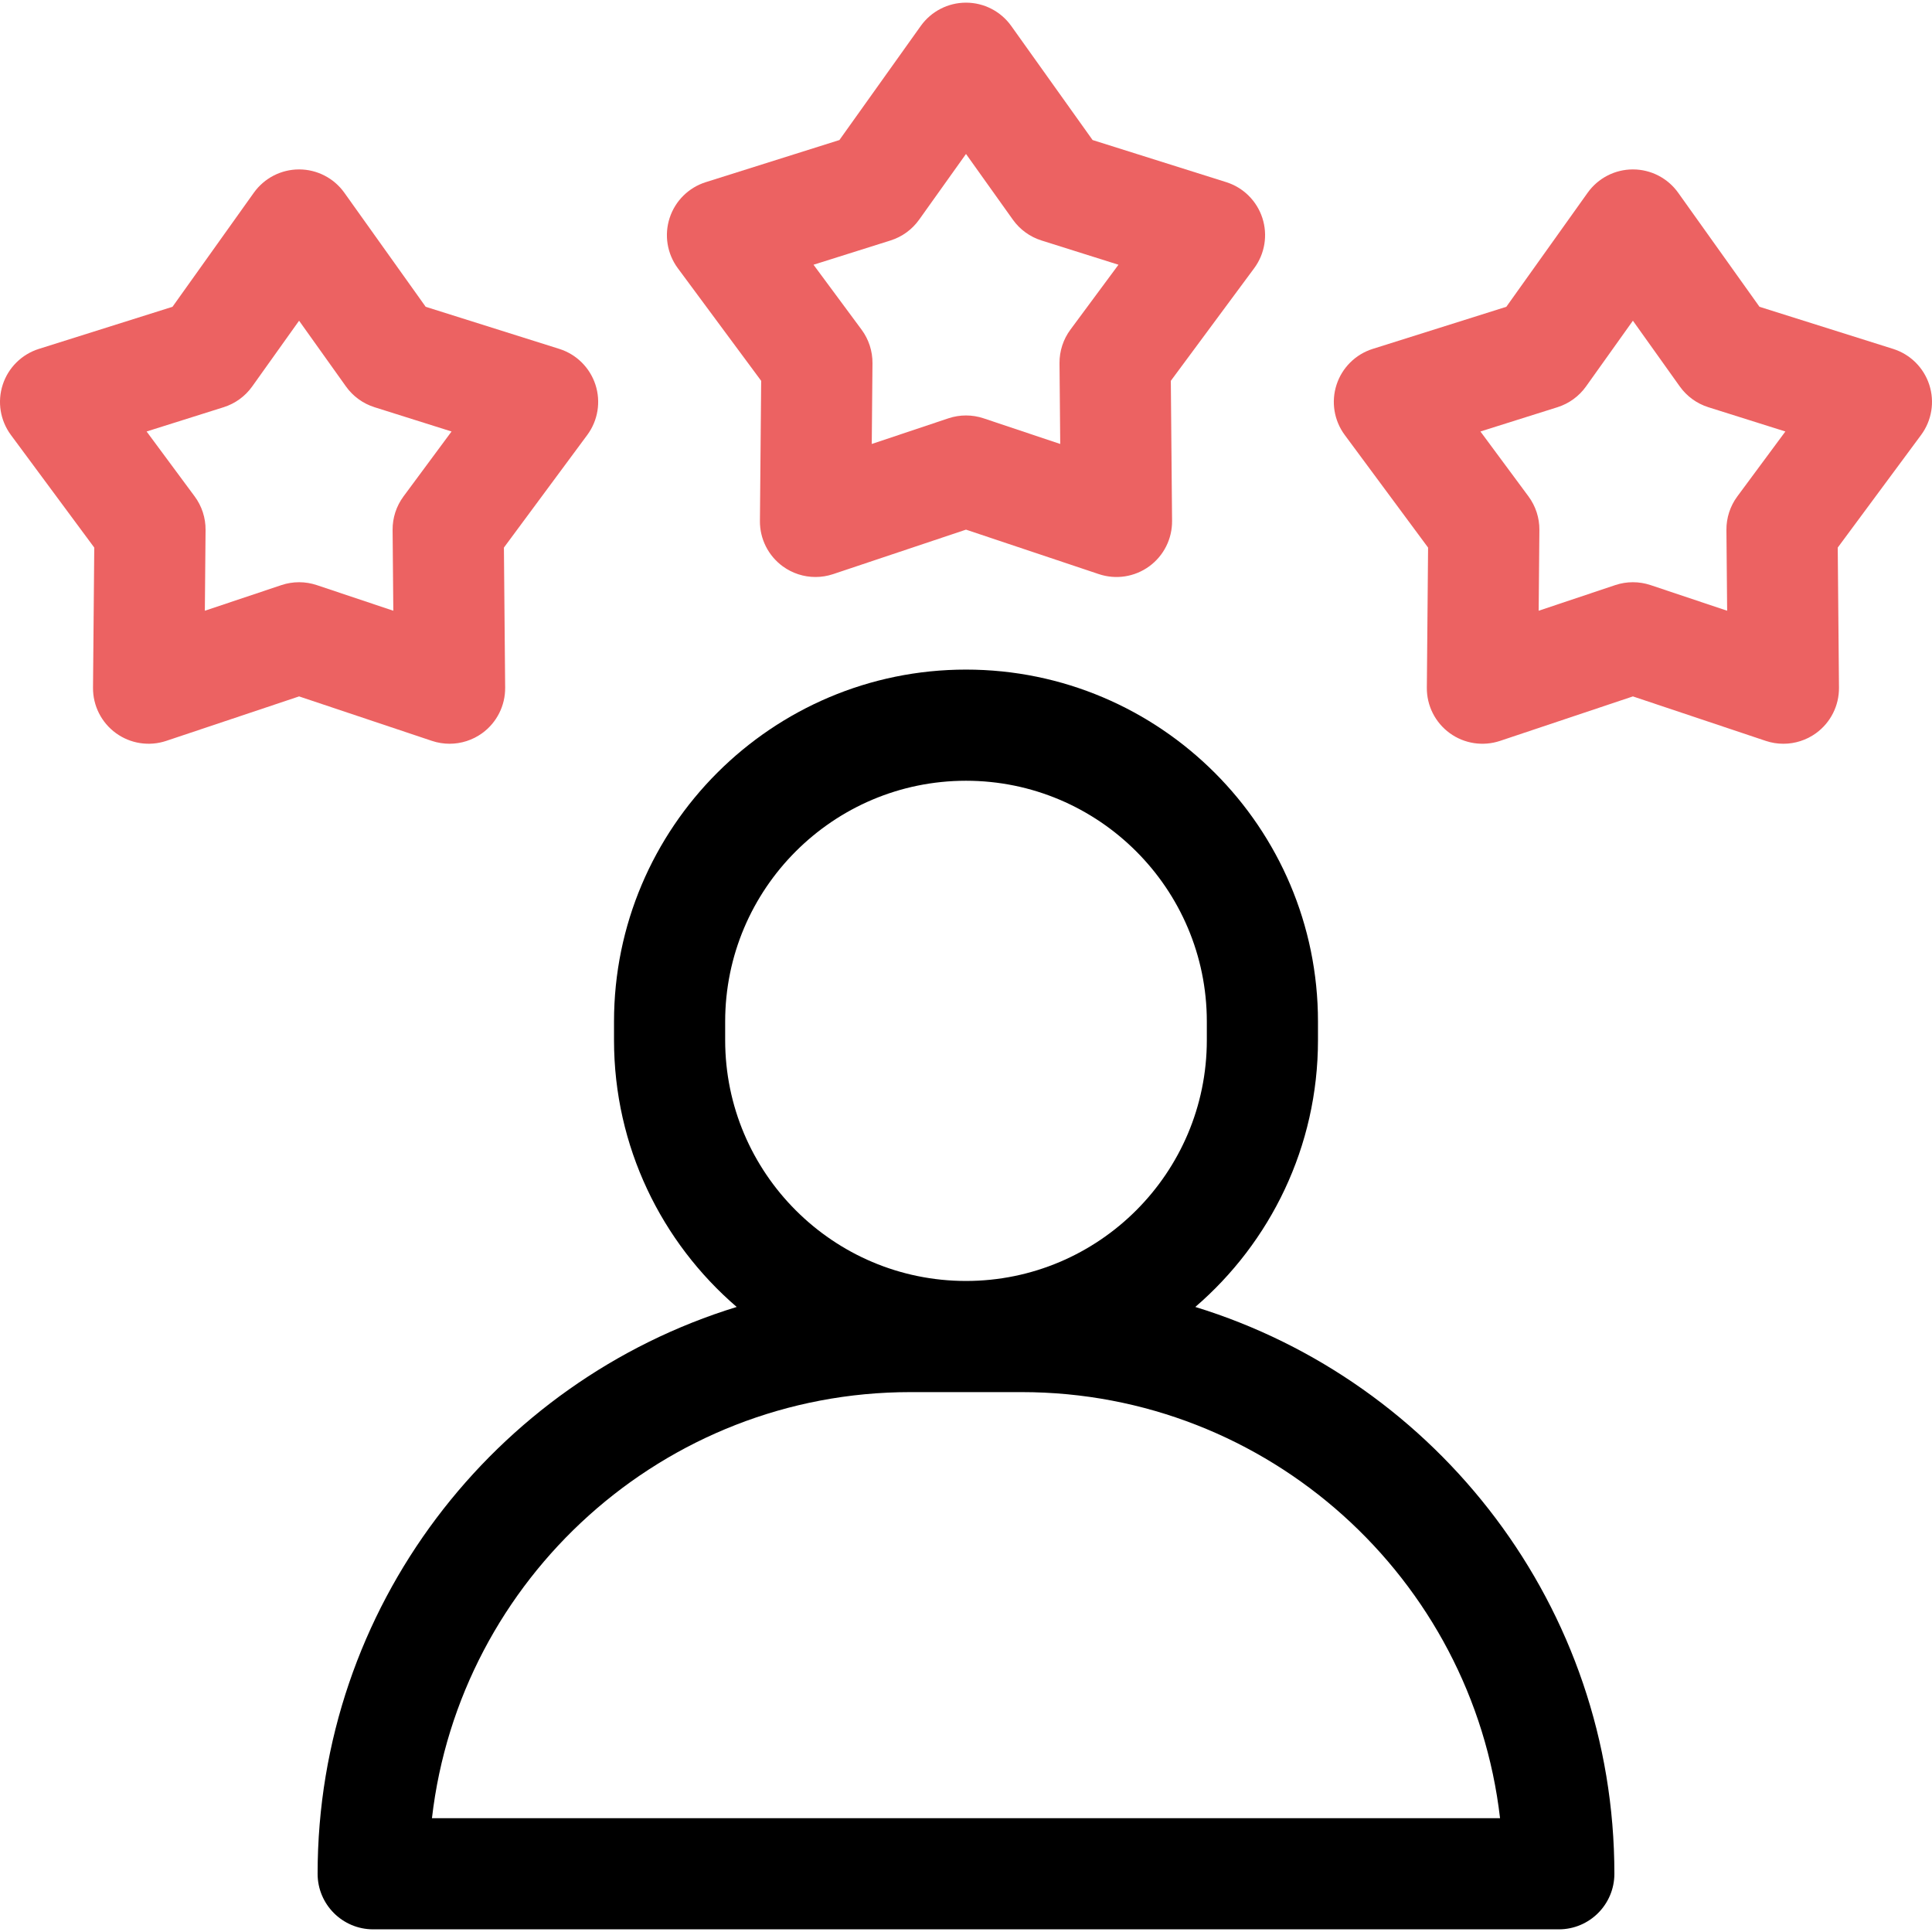 <svg width="512" height="512" viewBox="0 0 512 512" fill="none" xmlns="http://www.w3.org/2000/svg">
<g clip-path="url(#clip0)">
<path d="M316.767 346.355C336.66 329.235 349.278 303.887 349.278 275.645V270.728C349.278 219.294 307.433 177.449 255.999 177.449C204.565 177.449 162.72 219.294 162.72 270.728V275.645C162.72 303.887 175.338 329.236 195.231 346.355C131 366.081 84.17 425.955 84.17 496.567C84.17 504.701 90.764 511.295 98.898 511.295H413.1C421.234 511.295 427.828 504.7 427.828 496.566C427.828 425.955 380.998 366.081 316.767 346.355ZM192.177 275.646V270.729C192.177 235.537 220.808 206.907 255.999 206.907C291.19 206.907 319.821 235.538 319.821 270.729V275.646C319.821 310.838 291.19 339.468 255.999 339.468C220.808 339.468 192.177 310.837 192.177 275.646ZM114.471 481.838C121.794 418.364 175.867 368.923 241.271 368.923H270.727C336.131 368.923 390.204 418.365 397.527 481.839L114.471 481.838Z" fill="black"/>
<path d="M334.541 57.766C333.07 53.238 329.501 49.7 324.961 48.269L289.548 37.11L267.991 6.881C265.228 3.006 260.76 0.704 255.999 0.704C251.238 0.704 246.771 3.006 244.007 6.881L222.451 37.112L187.04 48.271C182.499 49.703 178.931 53.24 177.459 57.768C175.988 62.294 176.796 67.255 179.628 71.081L201.718 100.923L201.388 138.051C201.346 142.811 203.607 147.298 207.459 150.098C210.008 151.95 213.045 152.91 216.117 152.91C217.687 152.91 219.265 152.659 220.792 152.148L256 140.361L291.208 152.147C295.723 153.662 300.689 152.896 304.54 150.096C308.392 147.298 310.654 142.81 310.611 138.049L310.281 100.921L332.371 71.079C335.204 67.254 336.011 62.294 334.541 57.766ZM283.67 87.361C281.767 89.933 280.752 93.055 280.781 96.255L280.971 117.658L260.674 110.863C259.157 110.354 257.578 110.101 255.998 110.101C254.418 110.101 252.839 110.355 251.322 110.863L231.025 117.658L231.215 96.254C231.244 93.055 230.229 89.933 228.325 87.361L215.59 70.157L236.006 63.724C239.058 62.763 241.714 60.833 243.571 58.227L255.999 40.8L268.426 58.227C270.284 60.832 272.94 62.761 275.99 63.724L296.405 70.157L283.67 87.361Z" fill="#EC6262"/>
<path d="M511.278 101.958C509.807 97.431 506.238 93.893 501.697 92.462L466.286 81.304L444.73 51.073C441.967 47.198 437.499 44.896 432.738 44.896C427.977 44.896 423.51 47.198 420.746 51.073L399.19 81.304L363.779 92.462C359.238 93.893 355.669 97.43 354.198 101.958C352.726 106.485 353.534 111.446 356.367 115.272L378.457 145.115L378.127 182.243C378.084 187.004 380.346 191.491 384.197 194.29C388.05 197.09 393.015 197.85 397.53 196.342L432.738 184.556L467.946 196.342C469.473 196.854 471.051 197.103 472.621 197.103C475.692 197.103 478.73 196.142 481.279 194.29C485.13 191.492 487.392 187.004 487.349 182.243L487.019 145.115L509.109 115.272C511.942 111.446 512.75 106.485 511.278 101.958ZM460.41 131.552C458.507 134.125 457.492 137.247 457.521 140.447L457.71 161.851L437.413 155.055C435.896 154.547 434.317 154.294 432.737 154.294C431.157 154.294 429.578 154.548 428.061 155.055L407.764 161.851L407.954 140.447C407.983 137.247 406.968 134.126 405.065 131.552L392.33 114.349L412.744 107.916C415.796 106.955 418.452 105.025 420.309 102.419L432.736 84.992L445.163 102.419C447.021 105.024 449.677 106.953 452.728 107.916L473.142 114.349L460.41 131.552Z" fill="#EC6262"/>
<path d="M157.802 101.957C156.331 97.43 152.762 93.892 148.222 92.461L112.811 81.303L91.253 51.073C88.489 47.198 84.022 44.896 79.261 44.896C74.5 44.896 70.033 47.198 67.269 51.073L45.713 81.304L10.301 92.462C5.76 93.893 2.192 97.43 0.721 101.958C-0.751 106.485 0.058 111.446 2.89 115.272L24.98 145.115L24.65 182.243C24.608 187.003 26.869 191.49 30.721 194.289C34.573 197.089 39.54 197.85 44.054 196.341L79.262 184.555L114.47 196.341C115.995 196.851 117.573 197.101 119.143 197.101C122.214 197.101 125.252 196.14 127.801 194.288C131.652 191.49 133.914 187.002 133.872 182.242L133.542 145.114L155.632 115.271C158.465 111.446 159.274 106.485 157.802 101.957ZM106.933 131.553C105.03 134.125 104.015 137.247 104.043 140.446L104.233 161.851L83.936 155.055C82.419 154.547 80.84 154.294 79.26 154.294C77.68 154.294 76.102 154.548 74.584 155.055L54.287 161.851L54.477 140.446C54.506 137.247 53.491 134.125 51.587 131.553L38.852 114.35L59.267 107.917C62.319 106.956 64.975 105.026 66.832 102.42L79.259 84.993L91.686 102.42C93.544 105.025 96.2 106.954 99.251 107.917L119.666 114.35L106.933 131.553Z" fill="#EC6262"/>
</g>
<defs>
<clipPath id="clip0">
<rect width="511.999" height="511.999" fill="white"/>
</clipPath>
</defs>
</svg>
